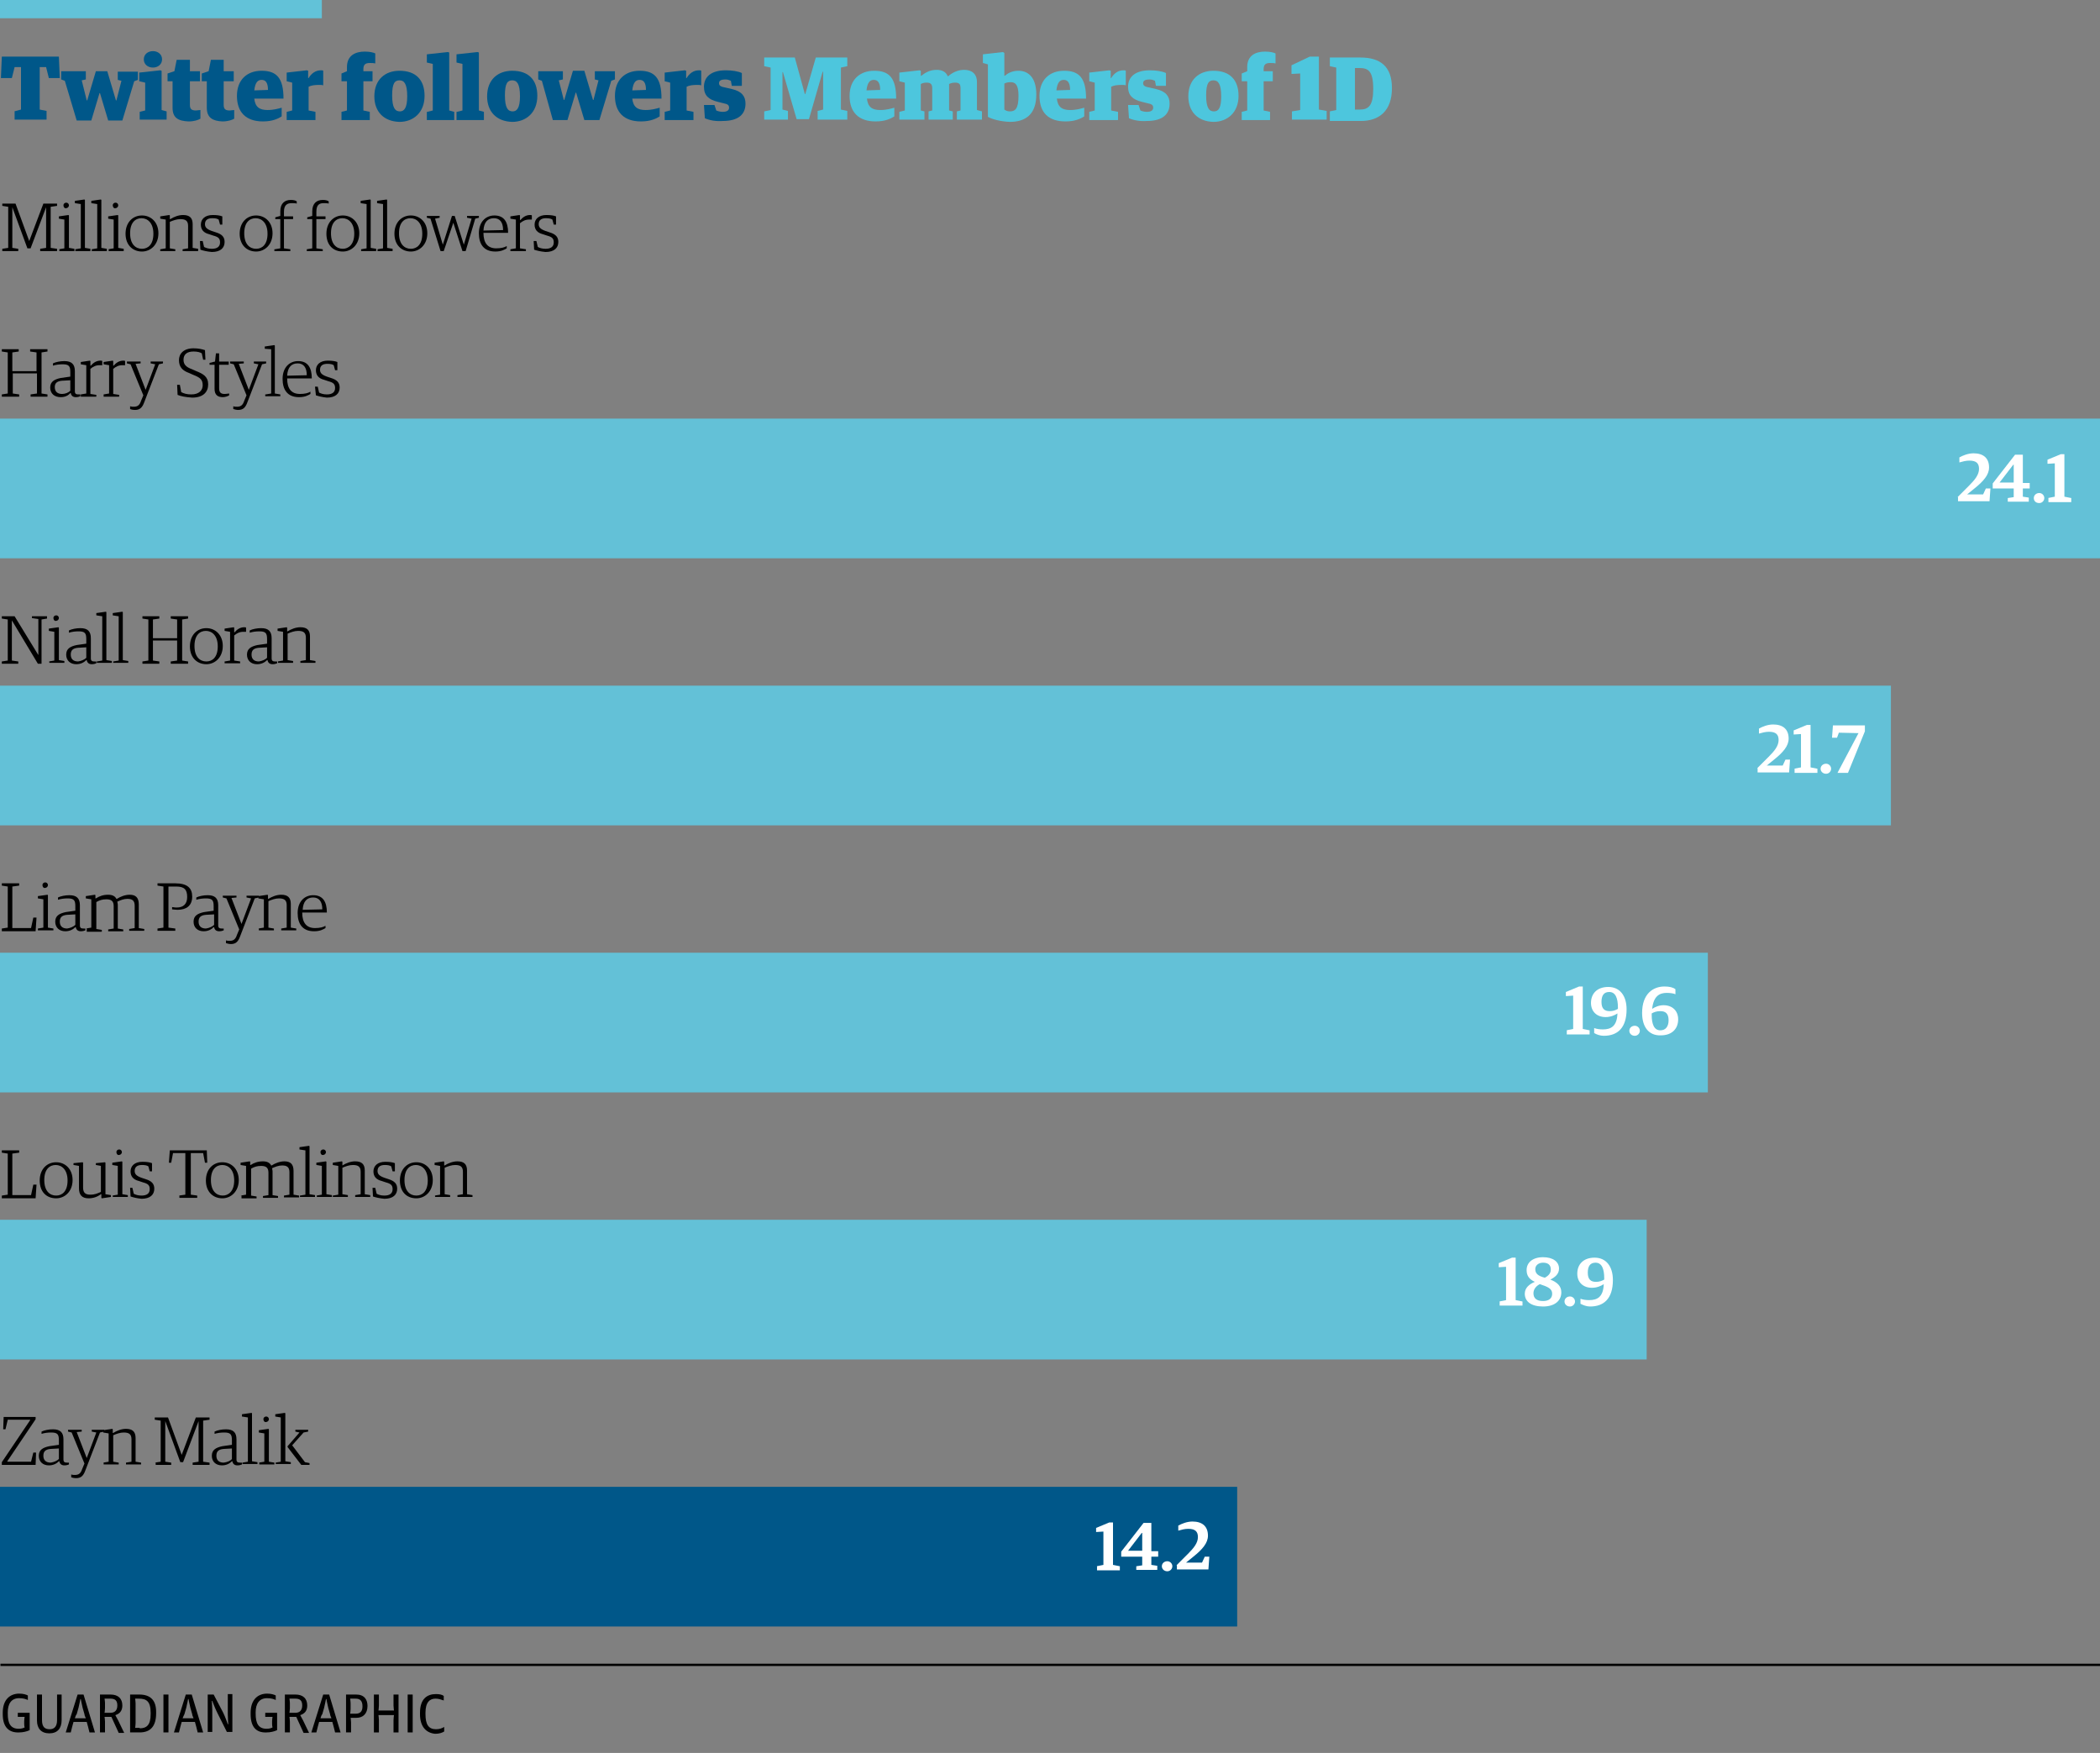 <?xml version="1.0" encoding="utf-8"?>
<!-- Generator: Adobe Illustrator 17.1.0, SVG Export Plug-In . SVG Version: 6.00 Build 0)  -->
<!DOCTYPE svg PUBLIC "-//W3C//DTD SVG 1.0//EN" "http://www.w3.org/TR/2001/REC-SVG-20010904/DTD/svg10.dtd">
<svg version="1.0" id="graphic" xmlns="http://www.w3.org/2000/svg" xmlns:xlink="http://www.w3.org/1999/xlink" x="0px" y="0px"
	 width="460px" height="384px" viewBox="0 0 460 384" enable-background="new 0 0 460 384" xml:space="preserve">
<rect x="0" y="0" width="460" height="384" fill="#808080" stroke="none"/>
<g>
	<line fill="none" stroke="#000000" stroke-width="0.5" x1="460.1" y1="364.7" x2="0.1" y2="364.7"/>
</g>
<g>
	<path d="M0.6,375.5v-0.3c0-3,1.7-4.2,3.6-4.2c0.9,0,1.5,0.2,1.9,0.4v1c-0.4-0.2-1-0.4-1.9-0.4c-1.7,0-2.5,1.2-2.5,3.1v0.3
		c0,2.1,0.6,3.3,2.4,3.3c0.4,0,1-0.1,1.3-0.3c0,0-0.1-0.3-0.1-0.8v-0.6c0-0.4,0.1-0.9,0.1-0.9H3.9v-0.9h2.6v3.8
		c-0.6,0.3-1.5,0.5-2.3,0.5C2.1,379.6,0.6,378.5,0.6,375.5z"/>
	<path d="M8.1,376.9v-5.7h1.1v5.6c0,1.6,0.7,2,1.7,2c0.9,0,1.6-0.5,1.6-2v-5.6h1v5.6c0,1.8-0.9,2.9-2.7,2.9
		C9,379.7,8.1,378.6,8.1,376.9z"/>
	<path d="M17,371.2h1.3l2.5,8.3h-1.2l-0.3-1.2c-0.1-0.3-0.2-0.8-0.3-1.1h-2.9c-0.1,0.3-0.2,0.7-0.3,1.1l-0.3,1.2h-1.1L17,371.2z
		 M16.4,376.4h2.4c-0.1-0.3-0.3-0.6-0.3-0.9l-0.4-1.4c-0.2-0.8-0.4-1.9-0.4-1.9h-0.1c0,0-0.2,1.1-0.4,1.9l-0.4,1.4
		C16.6,375.7,16.5,376.1,16.4,376.4z"/>
	<path d="M21.9,371.2h2.3c1.7,0,2.6,0.9,2.6,2.4c0,1.2-0.6,1.8-1.5,2.1v0.1c0,0,0.3,0.5,0.6,1.1l1.3,2.7H26l-1.6-3.5h-1.5
		c0,0,0.1,0.6,0.1,1v2.4h-1.1V371.2z M24.2,375.2c1,0,1.5-0.6,1.5-1.6c0-1-0.4-1.5-1.5-1.5h-1.3c0,0,0.1,0.6,0.1,0.9v1.2
		c0,0.4-0.1,1-0.1,1H24.2z"/>
	<path d="M28.5,371.2h2c2.5,0,3.7,1.3,3.7,3.8v0.3c0,2.8-1.2,4.2-3.6,4.2h-2.1V371.2z M30.6,378.6c1.5,0,2.4-0.7,2.4-3.1v-0.3
		c0-2.6-1-3.1-2.6-3.1h-0.8c0,0,0.1,0.6,0.1,1v4.4c0,0.4-0.1,1-0.1,1H30.6z"/>
	<path d="M35.8,371.2h1.1v8.3h-1.1V371.2z"/>
	<path d="M40.7,371.2h1.3l2.5,8.3h-1.2l-0.3-1.2c-0.1-0.3-0.2-0.8-0.3-1.1h-2.9c-0.1,0.3-0.2,0.7-0.3,1.1l-0.3,1.2h-1.1L40.7,371.2z
		 M40,376.4h2.4c-0.1-0.3-0.3-0.6-0.3-0.9l-0.4-1.4c-0.2-0.8-0.4-1.9-0.4-1.9h-0.1c0,0-0.2,1.1-0.4,1.9l-0.4,1.4
		C40.3,375.7,40.1,376.1,40,376.4z"/>
	<path d="M45.5,371.2h1.3l2.1,4c0.4,0.8,1,2.5,1,2.5h0.1c0,0-0.1-1.5-0.1-2.2v-4.4h1v8.3h-1.2l-2.2-4.4c-0.4-0.8-1-2.4-1-2.4h-0.1
		c0,0,0.1,1.4,0.1,2.1v4.7h-1V371.2z"/>
	<path d="M54.9,375.5v-0.3c0-3,1.7-4.2,3.6-4.2c0.9,0,1.5,0.2,1.9,0.4v1c-0.4-0.2-1-0.4-1.9-0.4c-1.7,0-2.5,1.2-2.5,3.1v0.3
		c0,2.1,0.6,3.3,2.4,3.3c0.4,0,1-0.1,1.3-0.3c0,0-0.1-0.3-0.1-0.8v-0.6c0-0.4,0.1-0.9,0.1-0.9h-1.6v-0.9h2.6v3.8
		c-0.6,0.3-1.5,0.5-2.3,0.5C56.3,379.6,54.9,378.5,54.9,375.5z"/>
	<path d="M62.4,371.2h2.3c1.7,0,2.6,0.9,2.6,2.4c0,1.2-0.6,1.8-1.5,2.1v0.1c0,0,0.3,0.5,0.6,1.1l1.3,2.7h-1.2l-1.6-3.5h-1.5
		c0,0,0.1,0.6,0.1,1v2.4h-1.1V371.2z M64.7,375.2c1,0,1.5-0.6,1.5-1.6c0-1-0.4-1.5-1.5-1.5h-1.3c0,0,0.1,0.6,0.1,0.9v1.2
		c0,0.4-0.1,1-0.1,1H64.7z"/>
	<path d="M70.8,371.2h1.3l2.5,8.3h-1.2l-0.3-1.2c-0.1-0.3-0.2-0.8-0.3-1.1h-2.9c-0.1,0.3-0.2,0.7-0.3,1.1l-0.3,1.2h-1.1L70.8,371.2z
		 M70.2,376.4h2.4c-0.1-0.3-0.3-0.6-0.3-0.9l-0.4-1.4c-0.2-0.8-0.4-1.9-0.4-1.9h-0.1c0,0-0.2,1.1-0.4,1.9l-0.4,1.4
		C70.4,375.7,70.3,376.1,70.2,376.4z"/>
	<path d="M75.7,371.2H78c1.8,0,2.5,1.1,2.5,2.5c0,1.7-1,2.6-2.4,2.6h-1.3c0,0,0.1,0.6,0.1,1v2.2h-1.1V371.2z M77.9,375.4
		c1,0,1.5-0.5,1.5-1.6c0-1.2-0.5-1.7-1.5-1.7h-1.2c0,0,0.1,0.6,0.1,1v1.3c0,0.4-0.1,1-0.1,1H77.9z"/>
	<path d="M81.8,371.2H83v2.4c0,0.5-0.1,1.1-0.1,1.1h3.4c0,0-0.1-0.7-0.1-1.1v-2.4h1.1v8.3h-1.1v-2.7c0-0.4,0.1-1.1,0.1-1.1h-3.4
		c0,0,0.1,0.7,0.1,1.1v2.7h-1.1V371.2z"/>
	<path d="M89.3,371.2h1.1v8.3h-1.1V371.2z"/>
	<path d="M92,375.5v-0.3c0-3.1,1.6-4.1,3.5-4.1c0.7,0,1.3,0.1,1.7,0.4v1c-0.6-0.2-1.1-0.4-1.8-0.4c-1.2,0-2.2,0.7-2.2,3.1v0.3
		c0,2.3,0.7,3.3,2.3,3.3c0.8,0,1.3-0.2,1.8-0.5v1c-0.5,0.3-1.1,0.5-2,0.5C93.3,379.6,92,378.2,92,375.5z"/>
</g>
<rect fill="#62C2D8" width="70.5" height="4"/>
<g>
	<g>
		<path fill="#005789" d="M3.1,24.4L4.6,24v-9.3H3.2l-0.6,2.4H0.2l0.2-4.7h12.5l0.2,4.7h-2.4l-0.6-2.4H8.7V24l1.5,0.3v1.9h-7V24.4z"
			/>
		<path fill="#005789" d="M14.2,17.7l-0.8-0.3v-1.8h5.4v1.8l-0.9,0.2L19,22h0.1l1.9-6.4h2.5l1.9,6.4h0.1l1.1-4.3l-0.8-0.2v-1.8h4.4
			v1.8l-0.8,0.3l-2.6,8.6h-3.1l-1.8-6h-0.1l-1.8,6h-3.2L14.2,17.7z"/>
		<path fill="#005789" d="M30.6,24.5l1.2-0.3v-6.1l-1.3-0.3v-1.9l4.6-0.5l0.3,0.1v8.6l1.1,0.3v1.8h-5.9V24.5z M31.5,13
			c0-1.1,0.9-1.8,2-1.8c1.1,0,2,0.7,2,1.8c0,1.1-0.9,1.8-2,1.8C32.4,14.8,31.5,14.1,31.5,13z"/>
		<path fill="#005789" d="M37.8,23.6v-5.8h-1.1v-1.7l1.5-0.5l0.5-2.5h2.9v2.5h2.2v2.2h-2.2V23c0,0.9,0.4,1.2,1.3,1.2
			c0.3,0,0.7-0.1,1-0.1V26c-0.5,0.3-1.4,0.6-2.6,0.6C39,26.5,37.8,25.8,37.8,23.6z"/>
		<path fill="#005789" d="M45.3,23.6v-5.8h-1.1v-1.7l1.5-0.5l0.5-2.5H49v2.5h2.2v2.2H49V23c0,0.9,0.4,1.2,1.3,1.2
			c0.3,0,0.7-0.1,1-0.1V26c-0.5,0.3-1.4,0.6-2.6,0.6C46.6,26.5,45.3,25.8,45.3,23.6z"/>
		<path fill="#005789" d="M51.9,21c0-3.5,2.2-5.5,5.4-5.5c3.3,0,4.8,1.6,4.8,6.1h-6.4c0.2,1.9,1.2,2.5,2.9,2.5
			c1.4,0,2.3-0.3,3.1-0.5v1.9c-0.8,0.5-2,1.1-4.1,1.1C53.9,26.6,51.9,24.6,51.9,21z M58.7,19.7c0-1.7-0.6-2.2-1.4-2.2
			c-0.8,0-1.4,0.5-1.6,2.3L58.7,19.7z"/>
		<path fill="#005789" d="M62.8,24.5l1.2-0.3v-6.1l-1.2-0.3v-1.9l4.4-0.5l0.3,0.1v1.6h0.1c0.6-1,1.5-1.7,2.7-1.7
			c0.2,0,0.4,0,0.5,0.1v3.2c-0.2-0.1-0.6-0.1-0.9-0.1c-1,0-1.7,0.1-2.3,0.4v5.2l1.5,0.3v1.8h-6.3V24.5z"/>
		<path fill="#005789" d="M74.8,24.5l1.2-0.3v-6.4h-1.2v-1.7l1.2-0.5v-0.9c0-2.6,1.9-3.4,3.9-3.4c1.1,0,1.9,0.2,2.3,0.4v2.2
			c-0.4-0.1-0.7-0.1-1.2-0.1c-0.9,0-1.4,0.3-1.4,1.3v0.5h2v2.2h-2v6.4l1.4,0.3v1.8h-6.2V24.5z"/>
		<path fill="#005789" d="M82,21.1c0-3.7,2.4-5.6,5.5-5.6c3.6,0,5.5,2,5.5,5.5c0,3.7-2.5,5.7-5.5,5.7C84,26.6,82,24.4,82,21.1z
			 M89.2,21.1c0-2.8-0.7-3.5-1.7-3.5c-1,0-1.6,0.6-1.6,3.3c0,2.8,0.7,3.5,1.7,3.5C88.5,24.4,89.2,23.7,89.2,21.1z"/>
		<path fill="#005789" d="M93.6,24.5l1.2-0.3V14l-1.3-0.3v-1.8l4.6-0.5l0.3,0.1v12.7l1.1,0.3v1.8h-6V24.5z"/>
		<path fill="#005789" d="M100.1,24.5l1.2-0.3V14l-1.3-0.3v-1.8l4.6-0.5l0.3,0.1v12.7l1.1,0.3v1.8h-6V24.5z"/>
		<path fill="#005789" d="M106.7,21.1c0-3.7,2.4-5.6,5.5-5.6c3.6,0,5.5,2,5.5,5.5c0,3.7-2.5,5.7-5.5,5.7
			C108.7,26.6,106.7,24.4,106.7,21.1z M113.9,21.1c0-2.8-0.7-3.5-1.7-3.5c-1,0-1.6,0.6-1.6,3.3c0,2.8,0.7,3.5,1.7,3.5
			C113.2,24.4,113.9,23.7,113.9,21.1z"/>
		<path fill="#005789" d="M118.7,17.7l-0.8-0.3v-1.8h5.4v1.8l-0.9,0.2l1.1,4.3h0.1l1.9-6.4h2.5l1.9,6.4h0.1l1.1-4.3l-0.8-0.2v-1.8
			h4.4v1.8l-0.8,0.3l-2.6,8.6H128l-1.8-6h-0.1l-1.8,6h-3.2L118.7,17.7z"/>
		<path fill="#005789" d="M134.7,21c0-3.5,2.2-5.5,5.4-5.5c3.3,0,4.8,1.6,4.8,6.1h-6.4c0.2,1.9,1.2,2.5,2.9,2.5
			c1.4,0,2.3-0.3,3.1-0.5v1.9c-0.8,0.5-2,1.1-4.1,1.1C136.7,26.6,134.7,24.6,134.7,21z M141.5,19.7c0-1.7-0.6-2.2-1.4-2.2
			c-0.8,0-1.4,0.5-1.6,2.3L141.5,19.7z"/>
		<path fill="#005789" d="M145.6,24.5l1.2-0.3v-6.1l-1.2-0.3v-1.9l4.4-0.5l0.3,0.1v1.6h0.1c0.6-1,1.5-1.7,2.7-1.7
			c0.2,0,0.4,0,0.5,0.1v3.2c-0.2-0.1-0.6-0.1-0.9-0.1c-1,0-1.7,0.1-2.3,0.4v5.2l1.5,0.3v1.8h-6.3V24.5z"/>
		<path fill="#005789" d="M154.4,25.9l-0.2-2.9h2.3l0.4,1.2c0.2,0.1,0.8,0.3,1.4,0.3c0.9,0,1.4-0.3,1.4-0.9s-0.3-0.8-1.3-1l-1.2-0.3
			c-2-0.5-3-1.4-3-3.3c0-2.1,1.5-3.6,4.8-3.6c1.3,0,2.7,0.2,3.5,0.6v2.8h-2.2l-0.2-1.1c-0.3-0.1-0.6-0.3-1.2-0.3
			c-0.8,0-1.4,0.2-1.4,0.8c0,0.6,0.4,0.8,1.5,1l1.3,0.3c2.2,0.5,3,1.6,3,3.2c0,2.3-1.5,3.8-5,3.8C156.9,26.6,155.5,26.4,154.4,25.9z
			"/>
		<path fill="#4DC6DD" d="M167.4,24.4l1.4-0.3v-9.3l-1.4-0.3v-1.9h6.7l2.2,8h0.1l2.3-8h6.9v1.9l-1.4,0.3V24l1.4,0.3v1.9h-6.5v-1.9
			l1.2-0.3v-8.3h-0.1l-3,10.4h-2.7l-3-10.3h-0.1v8.2l1.2,0.3v1.9h-5.2V24.4z"/>
		<path fill="#4DC6DD" d="M186.1,21c0-3.5,2.2-5.5,5.4-5.5c3.3,0,4.8,1.6,4.8,6.1h-6.4c0.2,1.9,1.2,2.5,2.9,2.5
			c1.4,0,2.3-0.3,3.1-0.5v1.9c-0.8,0.5-2,1.1-4.1,1.1C188.1,26.6,186.1,24.6,186.1,21z M192.8,19.7c0-1.7-0.6-2.2-1.4-2.2
			c-0.8,0-1.4,0.5-1.6,2.3L192.8,19.7z"/>
		<path fill="#4DC6DD" d="M197,24.5l1.2-0.3v-6.1l-1.2-0.3v-1.9l4.4-0.5l0.3,0.1v1.1h0.1c0.9-0.7,1.9-1.3,3.4-1.3
			c1.1,0,2,0.4,2.4,1.4h0.1c0.9-0.8,2.1-1.4,3.5-1.4c1.6,0,2.8,0.8,2.8,2.7v6.1l1.1,0.3v1.8h-5.5v-1.8l0.8-0.2v-4.9
			c0-0.9-0.3-1.2-1.2-1.2c-0.5,0-0.9,0.1-1.3,0.3c0,0.1,0,0.3,0,0.5v5.3l0.8,0.2v1.8h-5.3v-1.8l0.8-0.2v-4.9c0-0.9-0.4-1.2-1.2-1.2
			c-0.6,0-0.9,0.1-1.3,0.3v5.8l0.8,0.2v1.8H197V24.5z"/>
		<path fill="#4DC6DD" d="M216.4,25.6V14.1l-1.1-0.3v-1.9l4.4-0.5l0.3,0.2v5h0.1c0.6-0.5,1.5-1.1,3-1.1c1.9,0,3.9,1.2,3.9,5.2
			c0,4.4-2.4,6-5.8,6C219,26.6,217.3,26.1,216.4,25.6z M223.1,21c0-2.3-0.6-3-1.7-3c-0.6,0-1,0.1-1.4,0.3V24
			c0.3,0.2,0.6,0.4,1.2,0.4C222.4,24.4,223.1,23.8,223.1,21z"/>
		<path fill="#4DC6DD" d="M227.7,21c0-3.5,2.2-5.5,5.4-5.5c3.3,0,4.8,1.6,4.8,6.1h-6.4c0.2,1.9,1.2,2.5,2.9,2.5
			c1.4,0,2.3-0.3,3.1-0.5v1.9c-0.8,0.5-2,1.1-4.1,1.1C229.6,26.6,227.7,24.6,227.7,21z M234.4,19.7c0-1.7-0.6-2.2-1.4-2.2
			c-0.8,0-1.4,0.5-1.6,2.3L234.4,19.7z"/>
		<path fill="#4DC6DD" d="M238.6,24.5l1.2-0.3v-6.1l-1.2-0.3v-1.9l4.4-0.5l0.3,0.1v1.6h0.1c0.6-1,1.5-1.7,2.7-1.7
			c0.2,0,0.4,0,0.5,0.1v3.2c-0.2-0.1-0.6-0.1-0.9-0.1c-1,0-1.7,0.1-2.3,0.4v5.2l1.5,0.3v1.8h-6.3V24.5z"/>
		<path fill="#4DC6DD" d="M247.3,25.9l-0.2-2.9h2.3l0.4,1.2c0.2,0.1,0.8,0.3,1.4,0.3c0.9,0,1.4-0.3,1.4-0.9s-0.3-0.8-1.3-1l-1.2-0.3
			c-2-0.5-3-1.4-3-3.3c0-2.1,1.5-3.6,4.8-3.6c1.3,0,2.7,0.2,3.5,0.6v2.8h-2.2l-0.2-1.1c-0.3-0.1-0.6-0.3-1.2-0.3
			c-0.8,0-1.4,0.2-1.4,0.8c0,0.6,0.4,0.8,1.5,1l1.3,0.3c2.2,0.5,3,1.6,3,3.2c0,2.3-1.5,3.8-5,3.8C249.9,26.6,248.4,26.4,247.3,25.9z
			"/>
		<path fill="#4DC6DD" d="M260.3,21.1c0-3.7,2.4-5.6,5.5-5.6c3.6,0,5.5,2,5.5,5.5c0,3.7-2.5,5.7-5.5,5.7
			C262.3,26.6,260.3,24.4,260.3,21.1z M267.5,21.1c0-2.8-0.7-3.5-1.7-3.5c-1,0-1.6,0.6-1.6,3.3c0,2.8,0.7,3.5,1.7,3.5
			C266.9,24.4,267.5,23.7,267.5,21.1z"/>
		<path fill="#4DC6DD" d="M272,24.5l1.2-0.3v-6.4h-1.2v-1.7l1.2-0.5v-0.9c0-2.6,1.9-3.4,3.9-3.4c1.1,0,1.9,0.2,2.3,0.4v2.2
			c-0.4-0.1-0.7-0.1-1.2-0.1c-0.9,0-1.4,0.3-1.4,1.3v0.5h2v2.2h-2v6.4l1.4,0.3v1.8H272V24.5z"/>
		<path fill="#4DC6DD" d="M283,24.4l1.8-0.3v-8l-1.9,0.1v-1.9l4-1.9h2V24l1.7,0.3v1.9H283V24.4z"/>
		<path fill="#4DC6DD" d="M291.3,24.4l1.4-0.3v-9.3l-1.4-0.3v-1.9h6.7c4.3,0,6.9,1.9,6.9,6.7c0,5-2.8,7.2-6.8,7.2h-6.8V24.4z
			 M297.9,24c1.9,0,2.9-0.9,2.9-4.5c0-4-1.1-4.6-3.1-4.6h-0.9V24H297.9z"/>
	</g>
</g>
<g>
	<g>
		<path d="M0.5,54.5l1.3-0.2v-9l-1.3-0.2v-0.5h2.9l3,8.2h0l3.1-8.2h3v0.5l-1.4,0.2v9l1.4,0.2V55H8.8v-0.5l1.3-0.2v-8.9h0l-3.4,9H6
			l-3.3-9h0v8.9l1.3,0.2V55H0.5V54.5z"/>
		<path d="M12.9,54.6l1.2-0.2v-6.3l-1.2-0.2v-0.5l2.1-0.3l0.1,0.1v7.1l1.2,0.2V55h-3.3V54.6z M13.9,45c0-0.4,0.3-0.6,0.6-0.6
			c0.4,0,0.6,0.3,0.6,0.6c0,0.3-0.3,0.6-0.6,0.6C14.2,45.7,13.9,45.4,13.9,45z"/>
		<path d="M16.5,54.6l1.2-0.2v-9.7l-1.3-0.2v-0.5l2.1-0.3l0.1,0.1v10.5l1.2,0.2V55h-3.3V54.6z"/>
		<path d="M20.1,54.6l1.2-0.2v-9.7L20,44.5v-0.5l2.1-0.3l0.1,0.1v10.5l1.2,0.2V55h-3.3V54.6z"/>
		<path d="M23.7,54.6l1.2-0.2v-6.3l-1.2-0.2v-0.5l2.1-0.3l0.1,0.1v7.1l1.2,0.2V55h-3.3V54.6z M24.7,45c0-0.4,0.3-0.6,0.6-0.6
			c0.4,0,0.6,0.3,0.6,0.6c0,0.3-0.3,0.6-0.6,0.6C25,45.7,24.7,45.4,24.7,45z"/>
		<path d="M27.5,51.2c0-2.5,1.6-4,3.6-4c2,0,3.6,1.5,3.6,3.9c0,2.5-1.7,4-3.6,4C29.1,55.1,27.5,53.7,27.5,51.2z M33.6,51.2
			c0-2.4-1.3-3.4-2.6-3.4s-2.5,0.9-2.5,3.3c0,2.4,1.2,3.4,2.6,3.4C32.4,54.5,33.6,53.6,33.6,51.2z"/>
		<path d="M35.1,54.6l1.2-0.2v-6.3l-1.2-0.2v-0.5l2-0.3l0.1,0.1V48h0.1c0.8-0.5,1.8-0.9,2.8-0.9c1.4,0,2.1,0.6,2.1,2v5.2l1.2,0.2V55
			H40v-0.4l1.2-0.2v-4.9c0-1.1-0.5-1.5-1.7-1.5c-0.8,0-1.6,0.3-2.3,0.6v5.8l1.2,0.2V55h-3.3V54.6z"/>
		<path d="M43.9,54.7l-0.1-1.9h0.6l0.3,1.3c0.4,0.2,0.9,0.4,1.7,0.4c1.2,0,1.8-0.5,1.8-1.4c0-0.9-0.4-1.2-1.5-1.5l-0.9-0.3
			c-1.2-0.3-1.8-1-1.8-2.1c0-1.2,0.9-2.1,2.6-2.1c0.9,0,1.6,0.1,2.1,0.3l0,1.8h-0.5l-0.3-1.1c-0.3-0.2-0.7-0.3-1.4-0.3
			c-1,0-1.6,0.4-1.6,1.3c0,0.7,0.4,1.1,1.5,1.5l0.9,0.3c1.3,0.4,1.9,1,1.9,2.1c0,1.3-0.9,2.2-2.8,2.2C45.3,55.1,44.5,54.9,43.9,54.7
			z"/>
		<path d="M52.5,51.2c0-2.5,1.6-4,3.6-4c2,0,3.6,1.5,3.6,3.9c0,2.5-1.7,4-3.6,4C54.1,55.1,52.5,53.7,52.5,51.2z M58.6,51.2
			c0-2.4-1.3-3.4-2.6-3.4s-2.5,0.9-2.5,3.3c0,2.4,1.2,3.4,2.6,3.4C57.4,54.5,58.6,53.6,58.6,51.2z"/>
		<path d="M60.2,54.6l1.2-0.2V48h-1.1v-0.4l1.1-0.3v-1c0-1.8,1-2.5,2.3-2.5c0.6,0,1,0.1,1.3,0.3v0.5c-0.3-0.1-0.6-0.1-1.1-0.1
			c-1,0-1.7,0.4-1.7,1.9v1h2V48h-2v6.4l1.4,0.2V55h-3.5V54.6z"/>
		<path d="M67.2,54.6l1.2-0.2V48h-1.1v-0.4l1.1-0.3v-1c0-1.8,1-2.5,2.3-2.5c0.6,0,1,0.1,1.3,0.3v0.5c-0.3-0.1-0.6-0.1-1.1-0.1
			c-1,0-1.6,0.4-1.6,1.9v1h2V48h-2v6.4l1.4,0.2V55h-3.5V54.6z"/>
		<path d="M71.5,51.2c0-2.5,1.6-4,3.6-4c2,0,3.6,1.5,3.6,3.9c0,2.5-1.7,4-3.6,4C73,55.1,71.5,53.7,71.5,51.2z M77.6,51.2
			c0-2.4-1.3-3.4-2.6-3.4c-1.3,0-2.5,0.9-2.5,3.3c0,2.4,1.2,3.4,2.6,3.4C76.3,54.5,77.6,53.6,77.6,51.2z"/>
		<path d="M79.1,54.6l1.2-0.2v-9.7L79,44.5v-0.5l2.1-0.3l0.1,0.1v10.5l1.2,0.2V55h-3.3V54.6z"/>
		<path d="M82.7,54.6l1.2-0.2v-9.7l-1.3-0.2v-0.5l2.1-0.3l0.1,0.1v10.5l1.2,0.2V55h-3.3V54.6z"/>
		<path d="M86.4,51.2c0-2.5,1.6-4,3.6-4c2,0,3.6,1.5,3.6,3.9c0,2.5-1.7,4-3.6,4C88,55.1,86.4,53.7,86.4,51.2z M92.5,51.2
			c0-2.4-1.3-3.4-2.6-3.4s-2.5,0.9-2.5,3.3c0,2.4,1.2,3.4,2.6,3.4C91.3,54.5,92.5,53.6,92.5,51.2z"/>
		<path d="M94.3,47.9l-0.8-0.2v-0.4h2.8v0.4l-1,0.2l1.7,5.7h0l2-6.3h0.6l2,6.3h0l1.7-5.7l-1-0.2v-0.4h2.6v0.4l-0.8,0.2L102,55h-0.7
			l-2-6.2h0L97.2,55h-0.7L94.3,47.9z"/>
		<path d="M104.9,51.1c0-2.5,1.5-3.9,3.4-3.9c2.1,0,3,1.4,3,3.8h-5.4c0,2.2,0.9,3.4,2.8,3.4c1.1,0,1.8-0.2,2.3-0.5v0.5
			c-0.5,0.3-1.2,0.7-2.5,0.7C105.9,55.1,104.9,53.4,104.9,51.1z M110.2,50.4c0-1.7-0.7-2.6-2-2.6c-1.4,0-2.2,0.9-2.3,2.7L110.2,50.4
			z"/>
		<path d="M111.8,54.6l1.2-0.2v-6.3l-1.2-0.2v-0.5l2-0.3l0.1,0.1v1h0.1c0.5-0.6,1.2-1.1,2.1-1.1c0.1,0,0.4,0,0.4,0.1v0.9
			c-0.2,0-0.4,0-0.6,0c-0.8,0-1.4,0.3-2,0.8v5.5l1.3,0.2V55h-3.4V54.6z"/>
		<path d="M117,54.7l-0.1-1.9h0.6l0.3,1.3c0.4,0.2,0.9,0.4,1.7,0.4c1.2,0,1.8-0.5,1.8-1.4c0-0.9-0.4-1.2-1.5-1.5l-0.9-0.3
			c-1.2-0.3-1.8-1-1.8-2.1c0-1.2,0.9-2.1,2.6-2.1c0.9,0,1.6,0.1,2.1,0.3l0,1.8h-0.5l-0.3-1.1c-0.3-0.2-0.7-0.3-1.4-0.3
			c-1,0-1.6,0.4-1.6,1.3c0,0.7,0.4,1.1,1.5,1.5l0.9,0.3c1.3,0.4,1.9,1,1.9,2.1c0,1.3-0.9,2.2-2.8,2.2
			C118.4,55.1,117.6,54.9,117,54.7z"/>
	</g>
</g>
<g>
	<g>
		<g>
			<rect y="91.7" fill="#63C1D7" width="460" height="30.6"/>
			<rect x="0" y="150.2" fill="#63C1D7" width="414.2" height="30.6"/>
			<rect y="208.7" fill="#63C1D7" width="374.1" height="30.6"/>
			<rect x="0" y="267.2" fill="#63C1D7" width="360.7" height="30.6"/>
			<rect x="0" y="325.7" fill="#005789" width="271" height="30.6"/>
		</g>
	</g>
</g>
<g>
	<g>
		<path d="M0.4,320.3l6.2-9.2v-0.1H1.7l-0.5,2.1H0.7l0.1-2.7h7v0.5l-6.2,9.2v0.1h5.2l0.5-2h0.6l-0.1,2.7H0.4V320.3z"/>
		<path d="M8.5,318.9c0-1.3,0.9-1.8,2.3-2.1l2.1-0.3v-1c0-1.3-0.3-1.7-1.7-1.7c-0.7,0-1.5,0.1-2.1,0.3v-0.5c0.6-0.3,1.6-0.5,2.5-0.5
			c1.6,0,2.3,0.7,2.3,2.2v4.4c0,0.6,0.3,0.7,0.8,0.7c0.1,0,0.4,0,0.4,0v0.4c-0.2,0.1-0.6,0.2-1,0.2c-0.6,0-1-0.3-1.1-0.9h-0.1
			c-0.5,0.5-1.2,0.9-2.2,0.9C9.4,321,8.5,320.2,8.5,318.9z M12.9,319.6v-2.3l-1.8,0.1c-1.2,0.1-1.6,0.6-1.6,1.5
			c0,0.9,0.5,1.5,1.6,1.5C11.8,320.3,12.5,320,12.9,319.6z"/>
		<path d="M15.6,323.6V323c0.3,0.1,0.5,0.1,0.8,0.1c0.9,0,1.3-0.4,1.6-1.3l0.5-1.2l-2.8-6.8l-0.8-0.2v-0.4h3v0.4l-1.1,0.1l2.2,5.7h0
			l2.1-5.6l-1-0.2v-0.4h2.7v0.4l-0.9,0.2l-3.2,8.3c-0.4,1.1-0.9,1.7-2,1.7C16.2,323.8,15.8,323.7,15.6,323.6z"/>
		<path d="M22.6,320.4l1.2-0.2V314l-1.2-0.2v-0.5l2-0.3l0.1,0.1v0.8h0.1c0.8-0.5,1.8-0.9,2.8-0.9c1.4,0,2.1,0.6,2.1,2v5.2l1.2,0.2
			v0.4h-3.3v-0.4l1.2-0.2v-4.9c0-1.1-0.5-1.5-1.7-1.5c-0.8,0-1.6,0.3-2.3,0.6v5.8l1.2,0.2v0.4h-3.3V320.4z"/>
		<path d="M33.9,320.4l1.3-0.2v-9l-1.3-0.2v-0.5h2.9l3,8.2h0l3.1-8.2h3v0.5l-1.4,0.2v9l1.4,0.2v0.5h-3.7v-0.5l1.3-0.2v-8.9h0l-3.4,9
			h-0.6l-3.3-9h0v8.9l1.3,0.2v0.5h-3.4V320.4z"/>
		<path d="M46.4,318.9c0-1.3,0.9-1.8,2.3-2.1l2.1-0.3v-1c0-1.3-0.3-1.7-1.7-1.7c-0.7,0-1.5,0.1-2.1,0.3v-0.5
			c0.6-0.3,1.6-0.5,2.5-0.5c1.6,0,2.3,0.7,2.3,2.2v4.4c0,0.6,0.3,0.7,0.8,0.7c0.1,0,0.4,0,0.4,0v0.4c-0.2,0.1-0.6,0.2-1,0.2
			c-0.6,0-1-0.3-1.1-0.9h-0.1c-0.5,0.5-1.2,0.9-2.2,0.9C47.3,321,46.4,320.2,46.4,318.9z M50.8,319.6v-2.3l-1.8,0.1
			c-1.2,0.1-1.6,0.6-1.6,1.5c0,0.9,0.5,1.5,1.6,1.5C49.8,320.3,50.5,320,50.8,319.6z"/>
		<path d="M53.1,320.4l1.2-0.2v-9.7l-1.3-0.2v-0.5l2.1-0.3l0.1,0.1v10.5l1.2,0.2v0.4h-3.3V320.4z"/>
		<path d="M56.7,320.4l1.2-0.2V314l-1.2-0.2v-0.5l2.1-0.3l0.1,0.1v7.1l1.2,0.2v0.4h-3.3V320.4z M57.7,310.9c0-0.4,0.3-0.6,0.6-0.6
			c0.4,0,0.6,0.3,0.6,0.6c0,0.3-0.3,0.6-0.6,0.6C58,311.6,57.7,311.3,57.7,310.9z"/>
		<path d="M60.3,320.4l1.2-0.2v-9.7l-1.2-0.2v-0.5l2.1-0.3l0.1,0.1v10.5l1.2,0.2v0.4h-3.3V320.4z M63,317v-0.2l2.6-3l-0.9-0.2v-0.4
			h2.8v0.4l-1,0.2l-2.5,2.8l2.8,3.7l1,0.2v0.4H66L63,317z"/>
	</g>
	<g>
		<path d="M0.4,261.9l1.3-0.2v-9l-1.3-0.2V252h3.8v0.5l-1.5,0.2v9.1h4.1l0.5-2.3H8l-0.2,3H0.4V261.9z"/>
		<path d="M8.7,258.6c0-2.5,1.6-4,3.6-4c2,0,3.6,1.5,3.6,3.9c0,2.5-1.7,4-3.6,4C10.2,262.5,8.7,261.1,8.7,258.6z M14.8,258.6
			c0-2.4-1.3-3.4-2.6-3.4s-2.5,0.9-2.5,3.3c0,2.4,1.2,3.4,2.6,3.4C13.6,261.9,14.8,261,14.8,258.6z"/>
		<path d="M17.3,260.3v-4.9l-1.2-0.2v-0.4l2-0.2l0.1,0.1v5.4c0,1.1,0.4,1.6,1.6,1.6c1,0,1.6-0.3,2.3-0.6v-5.7l-1.1-0.2v-0.4l2-0.2
			l0.1,0.1v6.9l1.2,0.2v0.4l-2,0.3l-0.1-0.1v-0.8h-0.1c-0.8,0.6-1.7,0.9-2.7,0.9C17.9,262.5,17.3,261.7,17.3,260.3z"/>
		<path d="M24.6,261.9l1.2-0.2v-6.3l-1.2-0.2v-0.5l2.1-0.3l0.1,0.1v7.1l1.2,0.2v0.4h-3.3V261.9z M25.5,252.4c0-0.4,0.3-0.6,0.6-0.6
			c0.4,0,0.6,0.3,0.6,0.6c0,0.3-0.3,0.6-0.6,0.6C25.8,253.1,25.5,252.8,25.5,252.4z"/>
		<path d="M28.6,262.1l-0.1-1.9H29l0.3,1.3c0.4,0.2,0.9,0.4,1.7,0.4c1.2,0,1.8-0.5,1.8-1.4c0-0.9-0.4-1.2-1.5-1.5l-0.9-0.3
			c-1.2-0.3-1.8-1-1.8-2.1c0-1.2,0.9-2.1,2.6-2.1c0.9,0,1.6,0.1,2.1,0.3l0,1.8h-0.5l-0.3-1.1c-0.3-0.2-0.7-0.3-1.4-0.3
			c-1,0-1.6,0.4-1.6,1.3c0,0.7,0.4,1.1,1.5,1.5l0.9,0.3c1.3,0.4,1.9,1,1.9,2.1c0,1.3-0.9,2.2-2.8,2.2
			C30,262.5,29.2,262.3,28.6,262.1z"/>
		<path d="M39.2,261.9l1.4-0.2v-9.1h-2.7l-0.4,2.1h-0.5l0.2-2.7h8.1l0.1,2.7h-0.5l-0.4-2.1h-2.7v9.1l1.4,0.2v0.5h-3.9V261.9z"/>
		<path d="M45.1,258.6c0-2.5,1.6-4,3.6-4c2,0,3.6,1.5,3.6,3.9c0,2.5-1.7,4-3.6,4C46.7,262.5,45.1,261.1,45.1,258.6z M51.3,258.6
			c0-2.4-1.3-3.4-2.6-3.4s-2.5,0.9-2.5,3.3c0,2.4,1.2,3.4,2.6,3.4C50,261.9,51.3,261,51.3,258.6z"/>
		<path d="M52.7,261.9l1.2-0.2v-6.3l-1.2-0.2v-0.5l2-0.3l0.1,0.1v0.7h0.1c0.8-0.5,1.6-0.8,2.7-0.8c0.9,0,1.5,0.3,1.8,0.9h0.1
			c0.8-0.5,1.8-0.9,2.8-0.9c1.3,0,2,0.6,2,2.1v5.2l1.2,0.2v0.4h-3.3v-0.4l1.2-0.2v-4.9c0-1.1-0.5-1.5-1.6-1.5
			c-0.8,0-1.5,0.3-2.2,0.6c0,0.2,0.1,0.4,0.1,0.7v5.2l1.2,0.2v0.4h-3.3v-0.4l1.2-0.2v-4.9c0-1.1-0.5-1.5-1.6-1.5
			c-0.9,0-1.5,0.2-2.2,0.6v5.9l1.2,0.2v0.4h-3.3V261.9z"/>
		<path d="M65.7,261.9l1.2-0.2v-9.7l-1.3-0.2v-0.5l2.1-0.3l0.1,0.1v10.5l1.2,0.2v0.4h-3.3V261.9z"/>
		<path d="M69.3,261.9l1.2-0.2v-6.3l-1.2-0.2v-0.5l2.1-0.3l0.1,0.1v7.1l1.2,0.2v0.4h-3.3V261.9z M70.2,252.4c0-0.4,0.3-0.6,0.6-0.6
			c0.4,0,0.6,0.3,0.6,0.6c0,0.3-0.3,0.6-0.6,0.6C70.5,253.1,70.2,252.8,70.2,252.4z"/>
		<path d="M72.9,261.9l1.2-0.2v-6.3l-1.2-0.2v-0.5l2-0.3l0.1,0.1v0.8H75c0.8-0.5,1.8-0.9,2.8-0.9c1.4,0,2.1,0.6,2.1,2v5.2l1.2,0.2
			v0.4h-3.3v-0.4l1.2-0.2v-4.9c0-1.1-0.5-1.5-1.7-1.5c-0.8,0-1.6,0.3-2.3,0.6v5.8l1.2,0.2v0.4h-3.3V261.9z"/>
		<path d="M81.7,262.1l-0.1-1.9h0.6l0.3,1.3c0.4,0.2,0.9,0.4,1.7,0.4c1.2,0,1.8-0.5,1.8-1.4c0-0.9-0.4-1.2-1.5-1.5l-0.9-0.3
			c-1.2-0.3-1.8-1-1.8-2.1c0-1.2,0.9-2.1,2.6-2.1c0.9,0,1.6,0.1,2.1,0.3l0,1.8h-0.5l-0.3-1.1c-0.3-0.2-0.7-0.3-1.4-0.3
			c-1,0-1.6,0.4-1.6,1.3c0,0.7,0.4,1.1,1.5,1.5l0.9,0.3c1.3,0.4,1.9,1,1.9,2.1c0,1.3-0.9,2.2-2.8,2.2
			C83.1,262.5,82.3,262.3,81.7,262.1z"/>
		<path d="M87.6,258.6c0-2.5,1.6-4,3.6-4c2,0,3.6,1.5,3.6,3.9c0,2.5-1.7,4-3.6,4C89.1,262.5,87.6,261.1,87.6,258.6z M93.7,258.6
			c0-2.4-1.3-3.4-2.6-3.4s-2.5,0.9-2.5,3.3c0,2.4,1.2,3.4,2.6,3.4C92.5,261.9,93.7,261,93.7,258.6z"/>
		<path d="M95.2,261.9l1.2-0.2v-6.3l-1.2-0.2v-0.5l2-0.3l0.1,0.1v0.8h0.1c0.8-0.5,1.8-0.9,2.8-0.9c1.4,0,2.1,0.6,2.1,2v5.2l1.2,0.2
			v0.4h-3.3v-0.4l1.2-0.2v-4.9c0-1.1-0.5-1.5-1.7-1.5c-0.8,0-1.6,0.3-2.3,0.6v5.8l1.2,0.2v0.4h-3.3V261.9z"/>
	</g>
	<g>
		<path d="M0.4,203.4l1.3-0.2v-9l-1.3-0.2v-0.5h3.8v0.5l-1.5,0.2v9.1h4.1l0.5-2.3H8l-0.2,3H0.4V203.4z"/>
		<path d="M8.3,203.4l1.2-0.2V197l-1.2-0.2v-0.5l2.1-0.3l0.1,0.1v7.1l1.2,0.2v0.4H8.3V203.4z M9.3,193.9c0-0.4,0.3-0.6,0.6-0.6
			c0.4,0,0.6,0.3,0.6,0.6c0,0.3-0.3,0.6-0.6,0.6C9.6,194.6,9.3,194.3,9.3,193.9z"/>
		<path d="M12.1,201.9c0-1.3,0.9-1.8,2.3-2.1l2.1-0.3v-1c0-1.3-0.3-1.7-1.7-1.7c-0.7,0-1.5,0.1-2.1,0.3v-0.5
			c0.6-0.3,1.6-0.5,2.5-0.5c1.6,0,2.3,0.7,2.3,2.2v4.4c0,0.6,0.3,0.7,0.8,0.7c0.1,0,0.4,0,0.4,0v0.4c-0.2,0.1-0.6,0.2-1,0.2
			c-0.6,0-1-0.3-1.1-0.9h-0.1c-0.5,0.5-1.2,0.9-2.2,0.9C13,204,12.1,203.2,12.1,201.9z M16.5,202.6v-2.3l-1.8,0.1
			c-1.2,0.1-1.6,0.6-1.6,1.5c0,0.9,0.5,1.5,1.6,1.5C15.4,203.3,16.1,203,16.5,202.6z"/>
		<path d="M18.8,203.4l1.2-0.2V197l-1.2-0.2v-0.5l2-0.3l0.1,0.1v0.7h0.1c0.8-0.5,1.6-0.8,2.7-0.8c0.9,0,1.5,0.3,1.8,0.9h0.1
			c0.8-0.5,1.8-0.9,2.8-0.9c1.3,0,2,0.6,2,2.1v5.2l1.2,0.2v0.4h-3.3v-0.4l1.2-0.2v-4.9c0-1.1-0.5-1.5-1.6-1.5
			c-0.8,0-1.5,0.3-2.2,0.6c0,0.2,0.1,0.4,0.1,0.7v5.2l1.2,0.2v0.4h-3.3v-0.4l1.2-0.2v-4.9c0-1.1-0.5-1.5-1.6-1.5
			c-0.9,0-1.5,0.2-2.2,0.6v5.9l1.2,0.2v0.4h-3.3V203.4z"/>
		<path d="M34.5,203.4l1.3-0.2v-9l-1.3-0.2v-0.5h3.9c2.7,0,3.7,1.1,3.7,2.9c0,2.1-1.4,2.9-3.2,2.9c-0.5,0-1-0.1-1.2-0.1v-0.5
			c0.2,0,0.5,0.1,1,0.1c1.5,0,2.3-0.8,2.3-2.3c0-1.6-0.6-2.3-2.4-2.3h-1.7v9l1.5,0.2v0.5h-3.9V203.4z"/>
		<path d="M42.4,201.9c0-1.3,0.9-1.8,2.3-2.1l2.1-0.3v-1c0-1.3-0.3-1.7-1.7-1.7c-0.7,0-1.5,0.1-2.1,0.3v-0.5
			c0.6-0.3,1.6-0.5,2.5-0.5c1.6,0,2.3,0.7,2.3,2.2v4.4c0,0.6,0.3,0.7,0.8,0.7c0.1,0,0.4,0,0.4,0v0.4c-0.2,0.1-0.6,0.2-1,0.2
			c-0.6,0-1-0.3-1.1-0.9h-0.1c-0.5,0.5-1.2,0.9-2.2,0.9C43.3,204,42.4,203.2,42.4,201.9z M46.9,202.6v-2.3l-1.8,0.1
			c-1.2,0.1-1.6,0.6-1.6,1.5c0,0.9,0.5,1.5,1.6,1.5C45.8,203.3,46.5,203,46.9,202.6z"/>
		<path d="M49.5,206.6V206c0.3,0.1,0.5,0.1,0.8,0.1c0.9,0,1.3-0.4,1.6-1.3l0.5-1.2l-2.8-6.8l-0.8-0.2v-0.4h3v0.4l-1.1,0.1l2.2,5.7h0
			l2.1-5.6l-1-0.2v-0.4h2.7v0.4l-0.9,0.2l-3.2,8.3c-0.4,1.1-0.9,1.7-2,1.7C50.2,206.8,49.8,206.7,49.5,206.6z"/>
		<path d="M56.6,203.4l1.2-0.2V197l-1.2-0.2v-0.5l2-0.3l0.1,0.1v0.8h0.1c0.8-0.5,1.8-0.9,2.8-0.9c1.4,0,2.1,0.6,2.1,2v5.2l1.2,0.2
			v0.4h-3.3v-0.4l1.2-0.2v-4.9c0-1.1-0.5-1.5-1.7-1.5c-0.8,0-1.6,0.3-2.3,0.6v5.8l1.2,0.2v0.4h-3.3V203.4z"/>
		<path d="M65.2,200c0-2.5,1.5-3.9,3.4-3.9c2.1,0,3,1.4,3,3.8h-5.4c0,2.2,0.9,3.4,2.8,3.4c1.1,0,1.8-0.2,2.3-0.5v0.5
			c-0.5,0.3-1.2,0.7-2.5,0.7C66.2,204,65.2,202.3,65.2,200z M70.6,199.2c0-1.7-0.7-2.6-2-2.6c-1.4,0-2.2,0.9-2.3,2.7L70.6,199.2z"/>
	</g>
	<g>
		<path d="M0.4,144.9l1.3-0.2v-9l-1.3-0.2V135h2.8l5.2,8.5h0v-7.9L7,135.4V135h3.3v0.5l-1.2,0.2v9.7H8.3l-5.7-9.5h0v8.8l1.4,0.2v0.5
			H0.4V144.9z"/>
		<path d="M10.7,144.9l1.2-0.2v-6.3l-1.2-0.2v-0.5l2.1-0.3l0.1,0.1v7.1l1.2,0.2v0.4h-3.3V144.9z M11.7,135.4c0-0.4,0.3-0.6,0.6-0.6
			c0.4,0,0.6,0.3,0.6,0.6c0,0.3-0.3,0.6-0.6,0.6C12,136.1,11.7,135.8,11.7,135.4z"/>
		<path d="M14.5,143.4c0-1.3,0.9-1.8,2.3-2.1l2.1-0.3v-1c0-1.3-0.3-1.7-1.7-1.7c-0.7,0-1.5,0.1-2.1,0.3v-0.5
			c0.6-0.3,1.6-0.5,2.5-0.5c1.6,0,2.3,0.7,2.3,2.2v4.4c0,0.6,0.3,0.7,0.8,0.7c0.1,0,0.4,0,0.4,0v0.4c-0.2,0.1-0.6,0.2-1,0.2
			c-0.6,0-1-0.3-1.1-0.9h-0.1c-0.5,0.5-1.2,0.9-2.2,0.9C15.4,145.5,14.5,144.7,14.5,143.4z M18.9,144.1v-2.3l-1.8,0.1
			c-1.2,0.1-1.6,0.6-1.6,1.5c0,0.9,0.5,1.5,1.6,1.5C17.8,144.8,18.5,144.5,18.9,144.1z"/>
		<path d="M21.2,144.9l1.2-0.2v-9.7l-1.3-0.2v-0.5l2.1-0.3l0.1,0.1v10.5l1.2,0.2v0.4h-3.3V144.9z"/>
		<path d="M24.8,144.9l1.2-0.2v-9.7l-1.3-0.2v-0.5l2.1-0.3l0.1,0.1v10.5l1.2,0.2v0.4h-3.3V144.9z"/>
		<path d="M31.2,144.9l1.3-0.2v-9l-1.3-0.2V135h3.7v0.5l-1.4,0.2v4.1h5.3v-4.1l-1.4-0.2V135h3.8v0.5l-1.3,0.2v9l1.3,0.2v0.5h-3.8
			v-0.5l1.4-0.2v-4.4h-5.3v4.4l1.4,0.2v0.5h-3.7V144.9z"/>
		<path d="M41.6,141.6c0-2.5,1.6-4,3.6-4c2,0,3.6,1.5,3.6,3.9c0,2.5-1.7,4-3.6,4C43.2,145.5,41.6,144.1,41.6,141.6z M47.7,141.6
			c0-2.4-1.3-3.4-2.6-3.4c-1.3,0-2.5,0.9-2.5,3.3c0,2.4,1.2,3.4,2.6,3.4C46.5,144.9,47.7,144,47.7,141.6z"/>
		<path d="M49.2,144.9l1.2-0.2v-6.3l-1.2-0.2v-0.5l2-0.3l0.1,0.1v1h0.1c0.5-0.6,1.2-1.1,2.1-1.1c0.1,0,0.4,0,0.4,0.1v0.9
			c-0.2,0-0.4,0-0.6,0c-0.8,0-1.4,0.3-2,0.8v5.5l1.3,0.2v0.4h-3.4V144.9z"/>
		<path d="M54.1,143.4c0-1.3,0.9-1.8,2.3-2.1l2.1-0.3v-1c0-1.3-0.3-1.7-1.7-1.7c-0.7,0-1.5,0.1-2.1,0.3v-0.5
			c0.6-0.3,1.6-0.5,2.5-0.5c1.6,0,2.3,0.7,2.3,2.2v4.4c0,0.6,0.3,0.7,0.8,0.7c0.1,0,0.4,0,0.4,0v0.4c-0.2,0.1-0.6,0.2-1,0.2
			c-0.6,0-1-0.3-1.1-0.9h-0.1c-0.5,0.5-1.2,0.9-2.2,0.9C55,145.5,54.1,144.7,54.1,143.4z M58.5,144.1v-2.3l-1.8,0.1
			c-1.2,0.1-1.6,0.6-1.6,1.5c0,0.9,0.5,1.5,1.6,1.5C57.4,144.8,58.1,144.5,58.5,144.1z"/>
		<path d="M60.8,144.9l1.2-0.2v-6.3l-1.2-0.2v-0.5l2-0.3l0.1,0.1v0.8h0.1c0.8-0.5,1.8-0.9,2.8-0.9c1.4,0,2.1,0.6,2.1,2v5.2l1.2,0.2
			v0.4h-3.3v-0.4l1.2-0.2v-4.9c0-1.1-0.5-1.5-1.7-1.5c-0.8,0-1.6,0.3-2.3,0.6v5.8l1.2,0.2v0.4h-3.3V144.9z"/>
	</g>
	<g>
		<path d="M0.4,86.4l1.3-0.2v-9l-1.3-0.2v-0.5h3.7v0.5l-1.4,0.2v4.1h5.3v-4.1l-1.4-0.2v-0.5h3.8v0.5l-1.3,0.2v9l1.3,0.2v0.5H6.7
			v-0.5l1.4-0.2v-4.4H2.8v4.4l1.4,0.2v0.5H0.4V86.4z"/>
		<path d="M11,84.9c0-1.3,0.9-1.8,2.3-2.1l2.1-0.3v-1c0-1.3-0.3-1.7-1.7-1.7c-0.7,0-1.5,0.1-2.1,0.3v-0.5c0.6-0.3,1.6-0.5,2.5-0.5
			c1.6,0,2.3,0.7,2.3,2.2v4.4c0,0.6,0.3,0.7,0.8,0.7c0.1,0,0.4,0,0.4,0v0.4c-0.2,0.1-0.6,0.2-1,0.2c-0.6,0-1-0.3-1.1-0.9h-0.1
			C15,86.6,14.3,87,13.3,87C11.9,87,11,86.2,11,84.9z M15.4,85.6v-2.3l-1.8,0.1C12.4,83.5,12,84,12,84.8c0,0.9,0.5,1.5,1.6,1.5
			C14.3,86.3,15,86,15.4,85.6z"/>
		<path d="M17.7,86.4l1.2-0.2V80l-1.2-0.2v-0.5l2-0.3l0.1,0.1v1h0.1c0.5-0.6,1.2-1.1,2.1-1.1c0.1,0,0.4,0,0.4,0.1V80
			c-0.2,0-0.4,0-0.6,0c-0.8,0-1.4,0.3-2,0.8v5.5l1.3,0.2v0.4h-3.4V86.4z"/>
		<path d="M22.7,86.4l1.2-0.2V80l-1.2-0.2v-0.5l2-0.3l0.1,0.1v1h0.1c0.5-0.6,1.2-1.1,2.1-1.1c0.1,0,0.4,0,0.4,0.1V80
			c-0.2,0-0.4,0-0.6,0c-0.8,0-1.4,0.3-2,0.8v5.5l1.3,0.2v0.4h-3.4V86.4z"/>
		<path d="M28.5,89.6V89c0.3,0.1,0.5,0.1,0.8,0.1c0.9,0,1.3-0.4,1.6-1.3l0.5-1.2l-2.8-6.8l-0.8-0.2v-0.4h3v0.4l-1.1,0.1l2.2,5.7h0
			l2.1-5.6l-1-0.2v-0.4h2.7v0.4l-0.9,0.2l-3.2,8.3c-0.4,1.1-0.9,1.7-2,1.7C29.1,89.8,28.7,89.7,28.5,89.6z"/>
		<path d="M38.9,86.5l-0.1-2.2h0.6l0.3,1.6c0.6,0.3,1.2,0.5,2.2,0.5c1.7,0,2.5-0.9,2.5-2c0-1.3-0.6-1.7-2.1-2.3l-0.9-0.4
			c-1.4-0.5-2.2-1.3-2.2-2.8c0-1.4,1-2.6,3.2-2.6c1.1,0,1.9,0.2,2.5,0.4l0.1,2.1h-0.5l-0.3-1.4c-0.3-0.2-0.9-0.4-1.8-0.4
			c-1.4,0-2.2,0.6-2.2,1.8c0,1,0.5,1.6,1.9,2.1l0.9,0.4c1.5,0.6,2.6,1.2,2.6,2.9c0,1.6-1,2.9-3.5,2.9C40.6,87,39.6,86.8,38.9,86.5z"
			/>
		<path d="M47,85.2v-5.3h-1.1v-0.4l1.2-0.3l0.2-1.8H48v1.8h2.1v0.7H48V85c0,0.9,0.3,1.3,1.2,1.3c0.4,0,0.7-0.1,1-0.1v0.4
			c-0.3,0.2-0.9,0.4-1.4,0.4C47.7,87,47,86.5,47,85.2z"/>
		<path d="M51.1,89.6V89c0.3,0.1,0.5,0.1,0.8,0.1c0.9,0,1.3-0.4,1.6-1.3l0.5-1.2l-2.8-6.8l-0.8-0.2v-0.4h3v0.4l-1.1,0.1l2.2,5.7h0
			l2.1-5.6l-1-0.2v-0.4h2.7v0.4l-0.9,0.2l-3.2,8.3c-0.4,1.1-0.9,1.7-2,1.7C51.8,89.8,51.4,89.7,51.1,89.6z"/>
		<path d="M58.2,86.4l1.2-0.2v-9.7L58,76.4v-0.5l2.1-0.3l0.1,0.1v10.5l1.2,0.2v0.4h-3.3V86.4z"/>
		<path d="M61.9,83c0-2.5,1.5-3.9,3.4-3.9c2.1,0,3,1.4,3,3.8h-5.4c0,2.2,0.9,3.4,2.8,3.4c1.1,0,1.8-0.2,2.3-0.5v0.5
			c-0.5,0.3-1.2,0.7-2.5,0.7C62.9,87,61.9,85.3,61.9,83z M67.2,82.2c0-1.7-0.7-2.6-2-2.6c-1.4,0-2.2,0.9-2.3,2.7L67.2,82.2z"/>
		<path d="M69.2,86.6L69,84.7h0.6l0.3,1.3c0.4,0.2,0.9,0.4,1.7,0.4c1.2,0,1.8-0.5,1.8-1.4c0-0.9-0.4-1.2-1.5-1.5L71,83.2
			c-1.2-0.3-1.8-1-1.8-2.1c0-1.2,0.9-2.1,2.6-2.1c0.9,0,1.6,0.1,2.1,0.3l0,1.8h-0.5L73.1,80c-0.3-0.2-0.7-0.3-1.4-0.3
			c-1,0-1.6,0.4-1.6,1.3c0,0.7,0.4,1.1,1.5,1.5l0.9,0.3c1.3,0.4,1.9,1,1.9,2.1c0,1.3-0.9,2.2-2.8,2.2C70.6,87,69.8,86.8,69.2,86.6z"
			/>
	</g>
</g>
<g>
	<path fill="#FFFFFF" d="M428.8,108.9l2.5-2.5c1.3-1.3,2.2-2.4,2.2-3.7c0-1.2-0.6-1.8-2.1-1.8c-0.8,0-1.5,0.2-2.2,0.4v-1.1
		c0.7-0.4,1.9-0.9,3.1-0.9c2.1,0,3.4,1,3.4,3.1c0,1.6-1.2,3-3.2,4.6l-1.6,1.3v0h3.5l0.6-1.3h1l-0.2,2.8h-6.9V108.9z"/>
	<path fill="#FFFFFF" d="M439.8,109.1l1.3-0.2V107h-4.6v-1.1l4.9-6.3h1.7v6.2h1.5v1.2h-1.5v1.8l1.3,0.2v0.9h-4.6V109.1z
		 M441.1,105.8v-4h-0.1l-3,3.9v0H441.1z"/>
	<path fill="#FFFFFF" d="M445.5,109.1c0-0.6,0.5-1.1,1.2-1.1c0.6,0,1.1,0.5,1.1,1.1c0,0.6-0.5,1.1-1.1,1.1
		C445.9,110.2,445.5,109.7,445.5,109.1z"/>
	<path fill="#FFFFFF" d="M448.6,109.1l1.5-0.3v-7.3l-1.6,0.1v-0.9l2.9-1.2h0.8v9.3l1.5,0.3v0.9h-5V109.1z"/>
</g>
<g>
	<path fill="#FFFFFF" d="M384.9,168.3l2.5-2.5c1.3-1.3,2.2-2.4,2.2-3.7c0-1.2-0.6-1.8-2.1-1.8c-0.8,0-1.5,0.2-2.2,0.4v-1.1
		c0.7-0.4,1.9-0.9,3.1-0.9c2.1,0,3.4,1,3.4,3.1c0,1.6-1.2,3-3.2,4.6l-1.6,1.3v0h3.5l0.6-1.3h1l-0.2,2.8h-6.9V168.3z"/>
	<path fill="#FFFFFF" d="M393,168.4l1.5-0.3v-7.3l-1.6,0.1V160l2.9-1.2h0.8v9.3l1.5,0.3v0.9h-5V168.4z"/>
	<path fill="#FFFFFF" d="M398.8,168.4c0-0.6,0.5-1.1,1.2-1.1c0.6,0,1.1,0.5,1.1,1.1c0,0.6-0.5,1.1-1.1,1.1
		C399.3,169.5,398.8,169,398.8,168.4z"/>
	<path fill="#FFFFFF" d="M407.1,160.6L407.1,160.6l-4.3-0.1l-0.4,1.1h-1.1l0.2-2.7h7v1.3l-3.7,9.1h-2.3L407.1,160.6z"/>
</g>
<g>
	<path fill="#FFFFFF" d="M343.1,225.7l1.5-0.3v-7.3l-1.6,0.1v-0.9l2.9-1.2h0.8v9.3l1.5,0.3v0.9h-5V225.7z"/>
	<path fill="#FFFFFF" d="M349.2,226.3v-1.1c0.5,0.2,1.2,0.3,1.9,0.3c1.8,0,3.1-0.7,3.2-3.5c-0.6,0.4-1.5,0.8-2.6,0.8
		c-1.9,0-3.2-1.2-3.2-3.1c0-2,1.3-3.5,3.8-3.5c2.5,0,4,1.9,4,4.9c0,4.1-2,5.8-5,5.8C350.5,226.9,349.7,226.6,349.2,226.3z
		 M354.4,221c0-0.1,0-0.2,0-0.3c0-2-0.5-3.4-1.9-3.4c-1.2,0-1.7,0.8-1.7,2.2c0,1.5,0.7,2,1.8,2C353.3,221.5,353.9,221.3,354.4,221z"
		/>
	<path fill="#FFFFFF" d="M356.9,225.8c0-0.6,0.5-1.1,1.2-1.1c0.6,0,1.1,0.5,1.1,1.1c0,0.6-0.5,1.1-1.1,1.1
		C357.4,226.9,356.9,226.4,356.9,225.8z"/>
	<path fill="#FFFFFF" d="M359.7,221.9c0-4.2,2.4-5.8,4.9-5.8c1.1,0,1.9,0.2,2.4,0.6v1.1c-0.4-0.2-1.2-0.3-1.9-0.3
		c-1.6,0-2.9,0.7-3.2,3.5c0.6-0.4,1.5-0.8,2.5-0.8c1.9,0,3.2,1.2,3.2,3.1c0,2-1.3,3.5-3.8,3.5C361.2,226.9,359.7,225,359.7,221.9z
		 M365.5,223.5c0-1.5-0.7-2-1.8-2c-0.8,0-1.4,0.2-1.9,0.5v0.3c0,2,0.5,3.4,1.9,3.4C364.9,225.7,365.5,224.8,365.5,223.5z"/>
</g>
<g>
	<path fill="#FFFFFF" d="M328.4,285.1l1.5-0.3v-7.3l-1.6,0.1v-0.9l2.9-1.2h0.8v9.3l1.5,0.3v0.9h-5V285.1z"/>
	<path fill="#FFFFFF" d="M334,283.4c0-1.3,1-2.1,2.2-2.6c-1.3-0.6-1.8-1.4-1.8-2.6c0-1.6,1.3-2.8,3.6-2.8c2.2,0,3.5,1,3.5,2.5
		c0,1.2-0.9,1.9-1.9,2.4c1.5,0.6,2.4,1.4,2.4,2.8c0,1.8-1.4,3.1-4,3.1C335.4,286.2,334,285.1,334,283.4z M340,283.4
		c0-1.1-0.9-1.5-2.7-2.1c-0.8,0.4-1.4,1.1-1.4,2c0,1.1,0.7,1.7,2.1,1.7C339.3,285,340,284.4,340,283.4z M339.7,278.1
		c0-1.1-0.7-1.5-1.7-1.5c-1,0-1.7,0.6-1.7,1.4c0,1,0.6,1.5,2.1,1.9C339.1,279.5,339.7,279,339.7,278.1z"/>
	<path fill="#FFFFFF" d="M342.7,285.1c0-0.6,0.5-1.1,1.2-1.1c0.6,0,1.1,0.5,1.1,1.1c0,0.6-0.5,1.1-1.1,1.1
		C343.2,286.2,342.7,285.7,342.7,285.1z"/>
	<path fill="#FFFFFF" d="M346.2,285.6v-1.1c0.5,0.2,1.2,0.3,1.9,0.3c1.8,0,3.1-0.7,3.2-3.5c-0.6,0.4-1.5,0.8-2.6,0.8
		c-1.9,0-3.2-1.2-3.2-3.1c0-2,1.3-3.5,3.8-3.5c2.5,0,4,1.9,4,4.9c0,4.1-2,5.8-5,5.8C347.5,286.2,346.8,285.9,346.2,285.6z
		 M351.4,280.3c0-0.1,0-0.2,0-0.3c0-2-0.5-3.4-1.9-3.4c-1.2,0-1.7,0.8-1.7,2.2c0,1.5,0.7,2,1.8,2
		C350.3,280.8,350.9,280.6,351.4,280.3z"/>
</g>
<g>
	<path fill="#FFFFFF" d="M240.2,343.1l1.5-0.3v-7.3l-1.6,0.1v-0.9l2.9-1.2h0.8v9.3l1.5,0.3v0.9h-5V343.1z"/>
	<path fill="#FFFFFF" d="M248.9,343.1l1.3-0.2V341h-4.6v-1.1l4.9-6.3h1.7v6.2h1.5v1.2h-1.5v1.8l1.3,0.2v0.9h-4.6V343.1z
		 M250.2,339.8v-4h-0.1l-3,3.9v0H250.2z"/>
	<path fill="#FFFFFF" d="M254.5,343.1c0-0.6,0.5-1.1,1.2-1.1c0.6,0,1.1,0.5,1.1,1.1c0,0.6-0.5,1.1-1.1,1.1
		C255,344.2,254.5,343.7,254.5,343.1z"/>
	<path fill="#FFFFFF" d="M257.7,342.9l2.5-2.5c1.3-1.3,2.2-2.4,2.2-3.7c0-1.2-0.6-1.8-2.1-1.8c-0.8,0-1.5,0.2-2.2,0.4v-1.1
		c0.7-0.4,1.9-0.9,3.1-0.9c2.1,0,3.4,1,3.4,3.1c0,1.6-1.2,3-3.2,4.6l-1.6,1.3v0h3.5l0.6-1.3h1l-0.2,2.8h-6.9V342.9z"/>
</g>
</svg>
